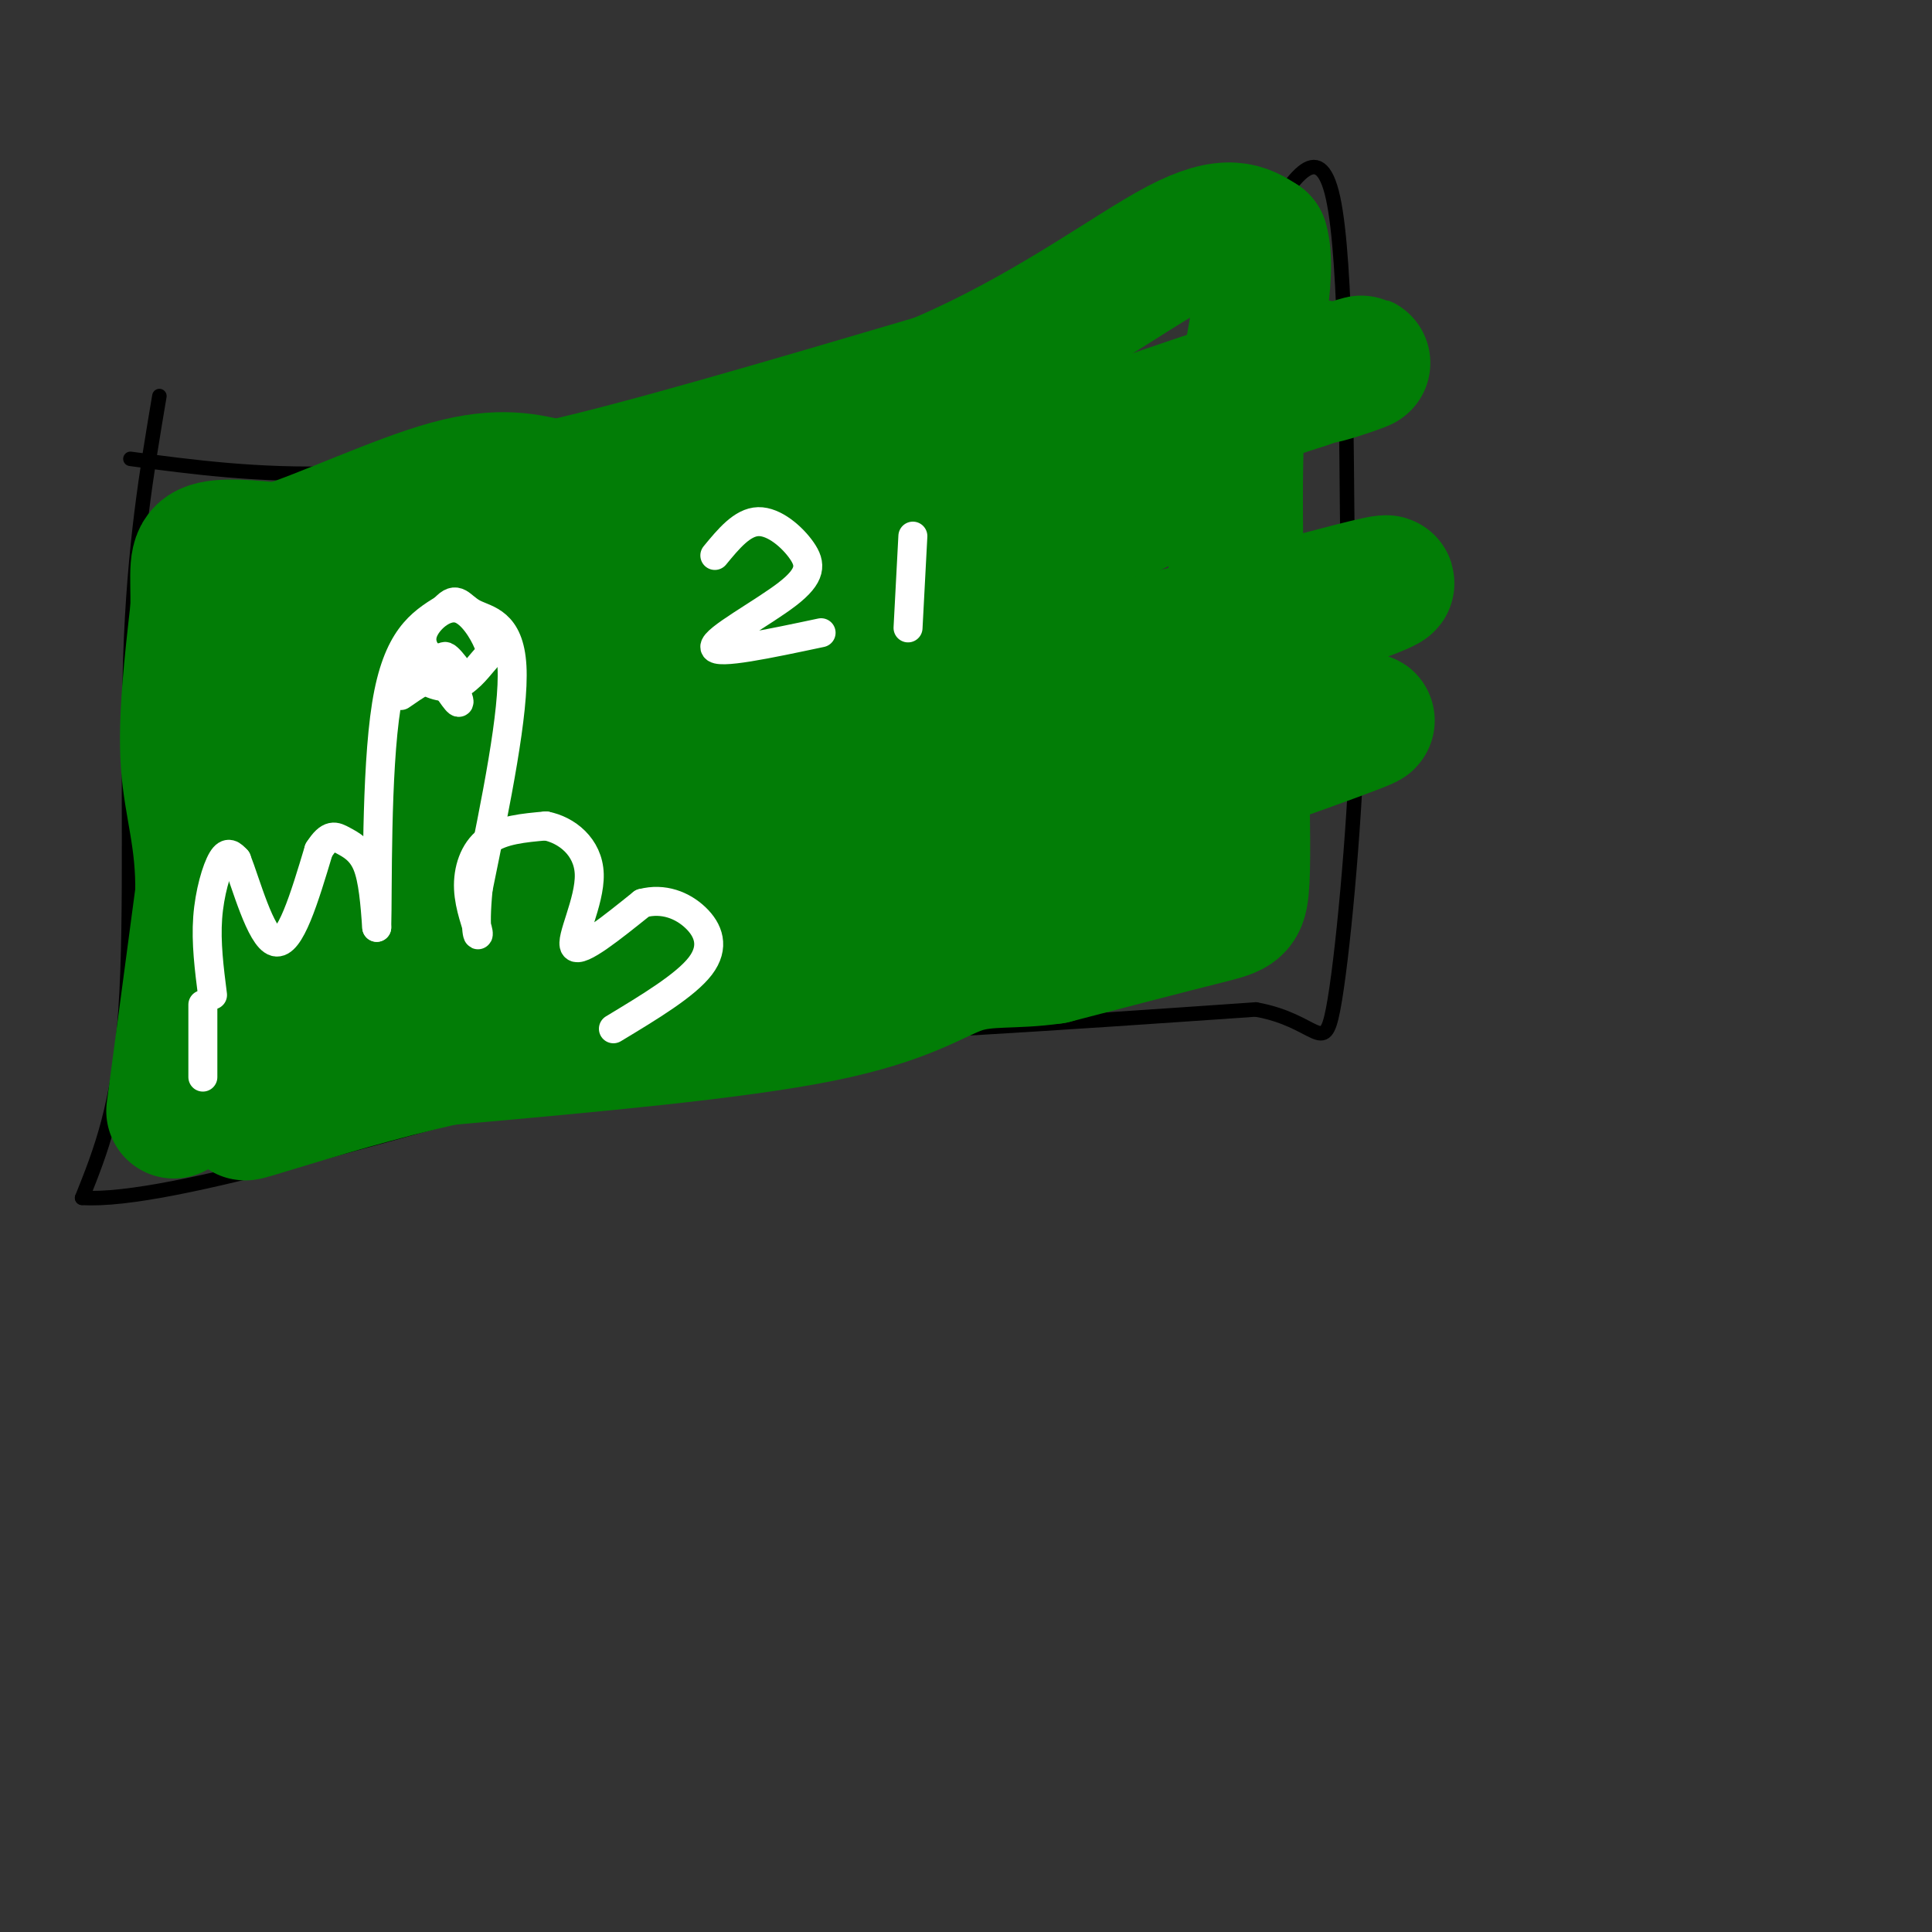 <svg viewBox='0 0 400 400' version='1.1' xmlns='http://www.w3.org/2000/svg' xmlns:xlink='http://www.w3.org/1999/xlink'><rect x="0" y="0" width="400" height="400" fill="#333333" stroke="none"/><g fill='none' stroke='#000000' stroke-width='3' stroke-linecap='round' stroke-linejoin='round'><path d='M33,82c-2.622,15.556 -5.244,31.111 -6,54c-0.756,22.889 0.356,53.111 -1,73c-1.356,19.889 -5.178,29.444 -9,39'/><path d='M17,248c18.214,1.214 68.250,-15.250 104,-24c35.750,-8.750 57.214,-9.786 78,-11c20.786,-1.214 40.893,-2.607 61,-4'/><path d='M260,209c12.738,2.250 14.083,9.875 16,0c1.917,-9.875 4.405,-37.250 5,-56c0.595,-18.750 -0.702,-28.875 -2,-39'/><path d='M279,114c-0.311,-22.600 -0.089,-59.600 -3,-73c-2.911,-13.400 -8.956,-3.200 -15,7'/><path d='M261,48c-29.578,10.600 -96.022,33.600 -134,44c-37.978,10.400 -47.489,8.200 -57,6'/><path d='M70,98c-16.667,0.500 -29.833,-1.250 -43,-3'/></g>
<g fill='none' stroke='#027D06' stroke-width='28' stroke-linecap='round' stroke-linejoin='round'><path d='M36,230c0.000,0.000 6.000,-45.000 6,-45'/><path d='M42,185c0.178,-11.578 -2.378,-18.022 -3,-27c-0.622,-8.978 0.689,-20.489 2,-32'/><path d='M41,126c0.089,-7.644 -0.689,-10.756 2,-12c2.689,-1.244 8.844,-0.622 15,0'/><path d='M58,114c9.133,-2.889 24.467,-10.111 35,-13c10.533,-2.889 16.267,-1.444 22,0'/><path d='M115,101c16.833,-3.667 47.917,-12.833 79,-22'/><path d='M194,79c22.644,-9.600 39.756,-22.600 50,-28c10.244,-5.400 13.622,-3.200 17,-1'/><path d='M261,50c2.000,6.333 -1.500,22.667 -5,39'/><path d='M256,89c-0.667,17.500 0.167,41.750 1,66'/><path d='M257,155c0.262,16.512 0.417,24.792 0,29c-0.417,4.208 -1.405,4.345 -8,6c-6.595,1.655 -18.798,4.827 -31,8'/><path d='M218,198c-8.298,1.202 -13.542,0.208 -19,2c-5.458,1.792 -11.131,6.369 -29,10c-17.869,3.631 -47.935,6.315 -78,9'/><path d='M92,219c-27.071,6.119 -55.750,16.917 -33,8c22.750,-8.917 96.929,-37.548 140,-53c43.071,-15.452 55.036,-17.726 67,-20'/><path d='M266,154c16.274,-4.845 23.458,-6.958 10,-2c-13.458,4.958 -47.560,16.988 -84,28c-36.440,11.012 -75.220,21.006 -114,31'/><path d='M78,211c-5.262,-1.583 38.583,-21.042 79,-36c40.417,-14.958 77.405,-25.417 60,-20c-17.405,5.417 -89.202,26.708 -161,48'/><path d='M56,203c20.762,-8.571 153.167,-54.000 204,-72c50.833,-18.000 20.095,-8.571 -10,-1c-30.095,7.571 -59.548,13.286 -89,19'/><path d='M161,149c-21.660,4.094 -31.311,4.829 -51,12c-19.689,7.171 -49.416,20.777 -37,14c12.416,-6.777 66.976,-33.936 101,-49c34.024,-15.064 47.512,-18.032 61,-21'/><path d='M235,105c-17.124,3.781 -90.435,23.735 -132,37c-41.565,13.265 -51.383,19.841 -48,18c3.383,-1.841 19.967,-12.097 58,-27c38.033,-14.903 97.517,-34.451 157,-54'/><path d='M270,79c23.986,-8.016 5.450,-1.056 3,-1c-2.450,0.056 11.187,-6.793 -24,5c-35.187,11.793 -119.196,42.226 -152,54c-32.804,11.774 -14.402,4.887 4,-2'/><path d='M101,135c8.852,-5.365 28.981,-17.778 50,-26c21.019,-8.222 42.928,-12.252 37,-11c-5.928,1.252 -39.694,7.786 -60,13c-20.306,5.214 -27.153,9.107 -34,13'/><path d='M94,124c-11.600,2.244 -23.600,1.356 -31,6c-7.400,4.644 -10.200,14.822 -13,25'/><path d='M50,155c-2.733,5.667 -3.067,7.333 -1,11c2.067,3.667 6.533,9.333 11,15'/></g>
<g fill='none' stroke='#FFFFFF' stroke-width='6' stroke-linecap='round' stroke-linejoin='round'><path d='M44,206c-0.689,-5.422 -1.378,-10.844 -1,-16c0.378,-5.156 1.822,-10.044 3,-12c1.178,-1.956 2.089,-0.978 3,0'/><path d='M49,178c1.844,4.622 4.956,16.178 8,17c3.044,0.822 6.022,-9.089 9,-19'/><path d='M66,176c2.250,-3.536 3.375,-2.875 5,-2c1.625,0.875 3.750,1.964 5,5c1.250,3.036 1.625,8.018 2,13'/><path d='M78,192c0.222,-7.311 -0.222,-32.089 2,-46c2.222,-13.911 7.111,-16.956 12,-20'/><path d='M92,126c2.655,-2.976 3.292,-0.417 6,1c2.708,1.417 7.488,1.690 8,11c0.512,9.310 -3.244,27.655 -7,46'/><path d='M99,184c-0.936,9.550 0.223,10.426 0,9c-0.223,-1.426 -1.829,-5.153 -2,-9c-0.171,-3.847 1.094,-7.813 4,-10c2.906,-2.187 7.453,-2.593 12,-3'/><path d='M113,171c4.238,0.798 8.833,4.292 9,10c0.167,5.708 -4.095,13.631 -3,15c1.095,1.369 7.548,-3.815 14,-9'/><path d='M133,187c4.381,-1.155 8.333,0.458 11,3c2.667,2.542 4.048,6.012 1,10c-3.048,3.988 -10.524,8.494 -18,13'/><path d='M87,137c3.200,0.200 6.400,0.400 6,0c-0.400,-0.400 -4.400,-1.400 -6,-1c-1.600,0.400 -0.800,2.200 0,4'/><path d='M87,140c1.256,1.344 4.395,2.703 7,2c2.605,-0.703 4.676,-3.470 6,-5c1.324,-1.530 1.902,-1.824 1,-4c-0.902,-2.176 -3.283,-6.233 -6,-7c-2.717,-0.767 -5.770,1.755 -7,4c-1.230,2.245 -0.637,4.213 1,6c1.637,1.787 4.319,3.394 7,5'/><path d='M96,141c-0.048,-0.952 -3.667,-5.833 -4,-5c-0.333,0.833 2.619,7.381 3,9c0.381,1.619 -1.810,-1.690 -4,-5'/><path d='M91,140c-2.000,-0.167 -5.000,1.917 -8,4'/><path d='M42,208c0.000,0.000 0.000,15.000 0,15'/><path d='M148,115c2.848,-3.458 5.697,-6.915 9,-7c3.303,-0.085 7.061,3.204 9,6c1.939,2.796 2.061,5.099 -3,9c-5.061,3.901 -15.303,9.400 -15,11c0.303,1.600 11.152,-0.700 22,-3'/><path d='M189,111c0.000,0.000 -1.000,19.000 -1,19'/></g>
</svg>